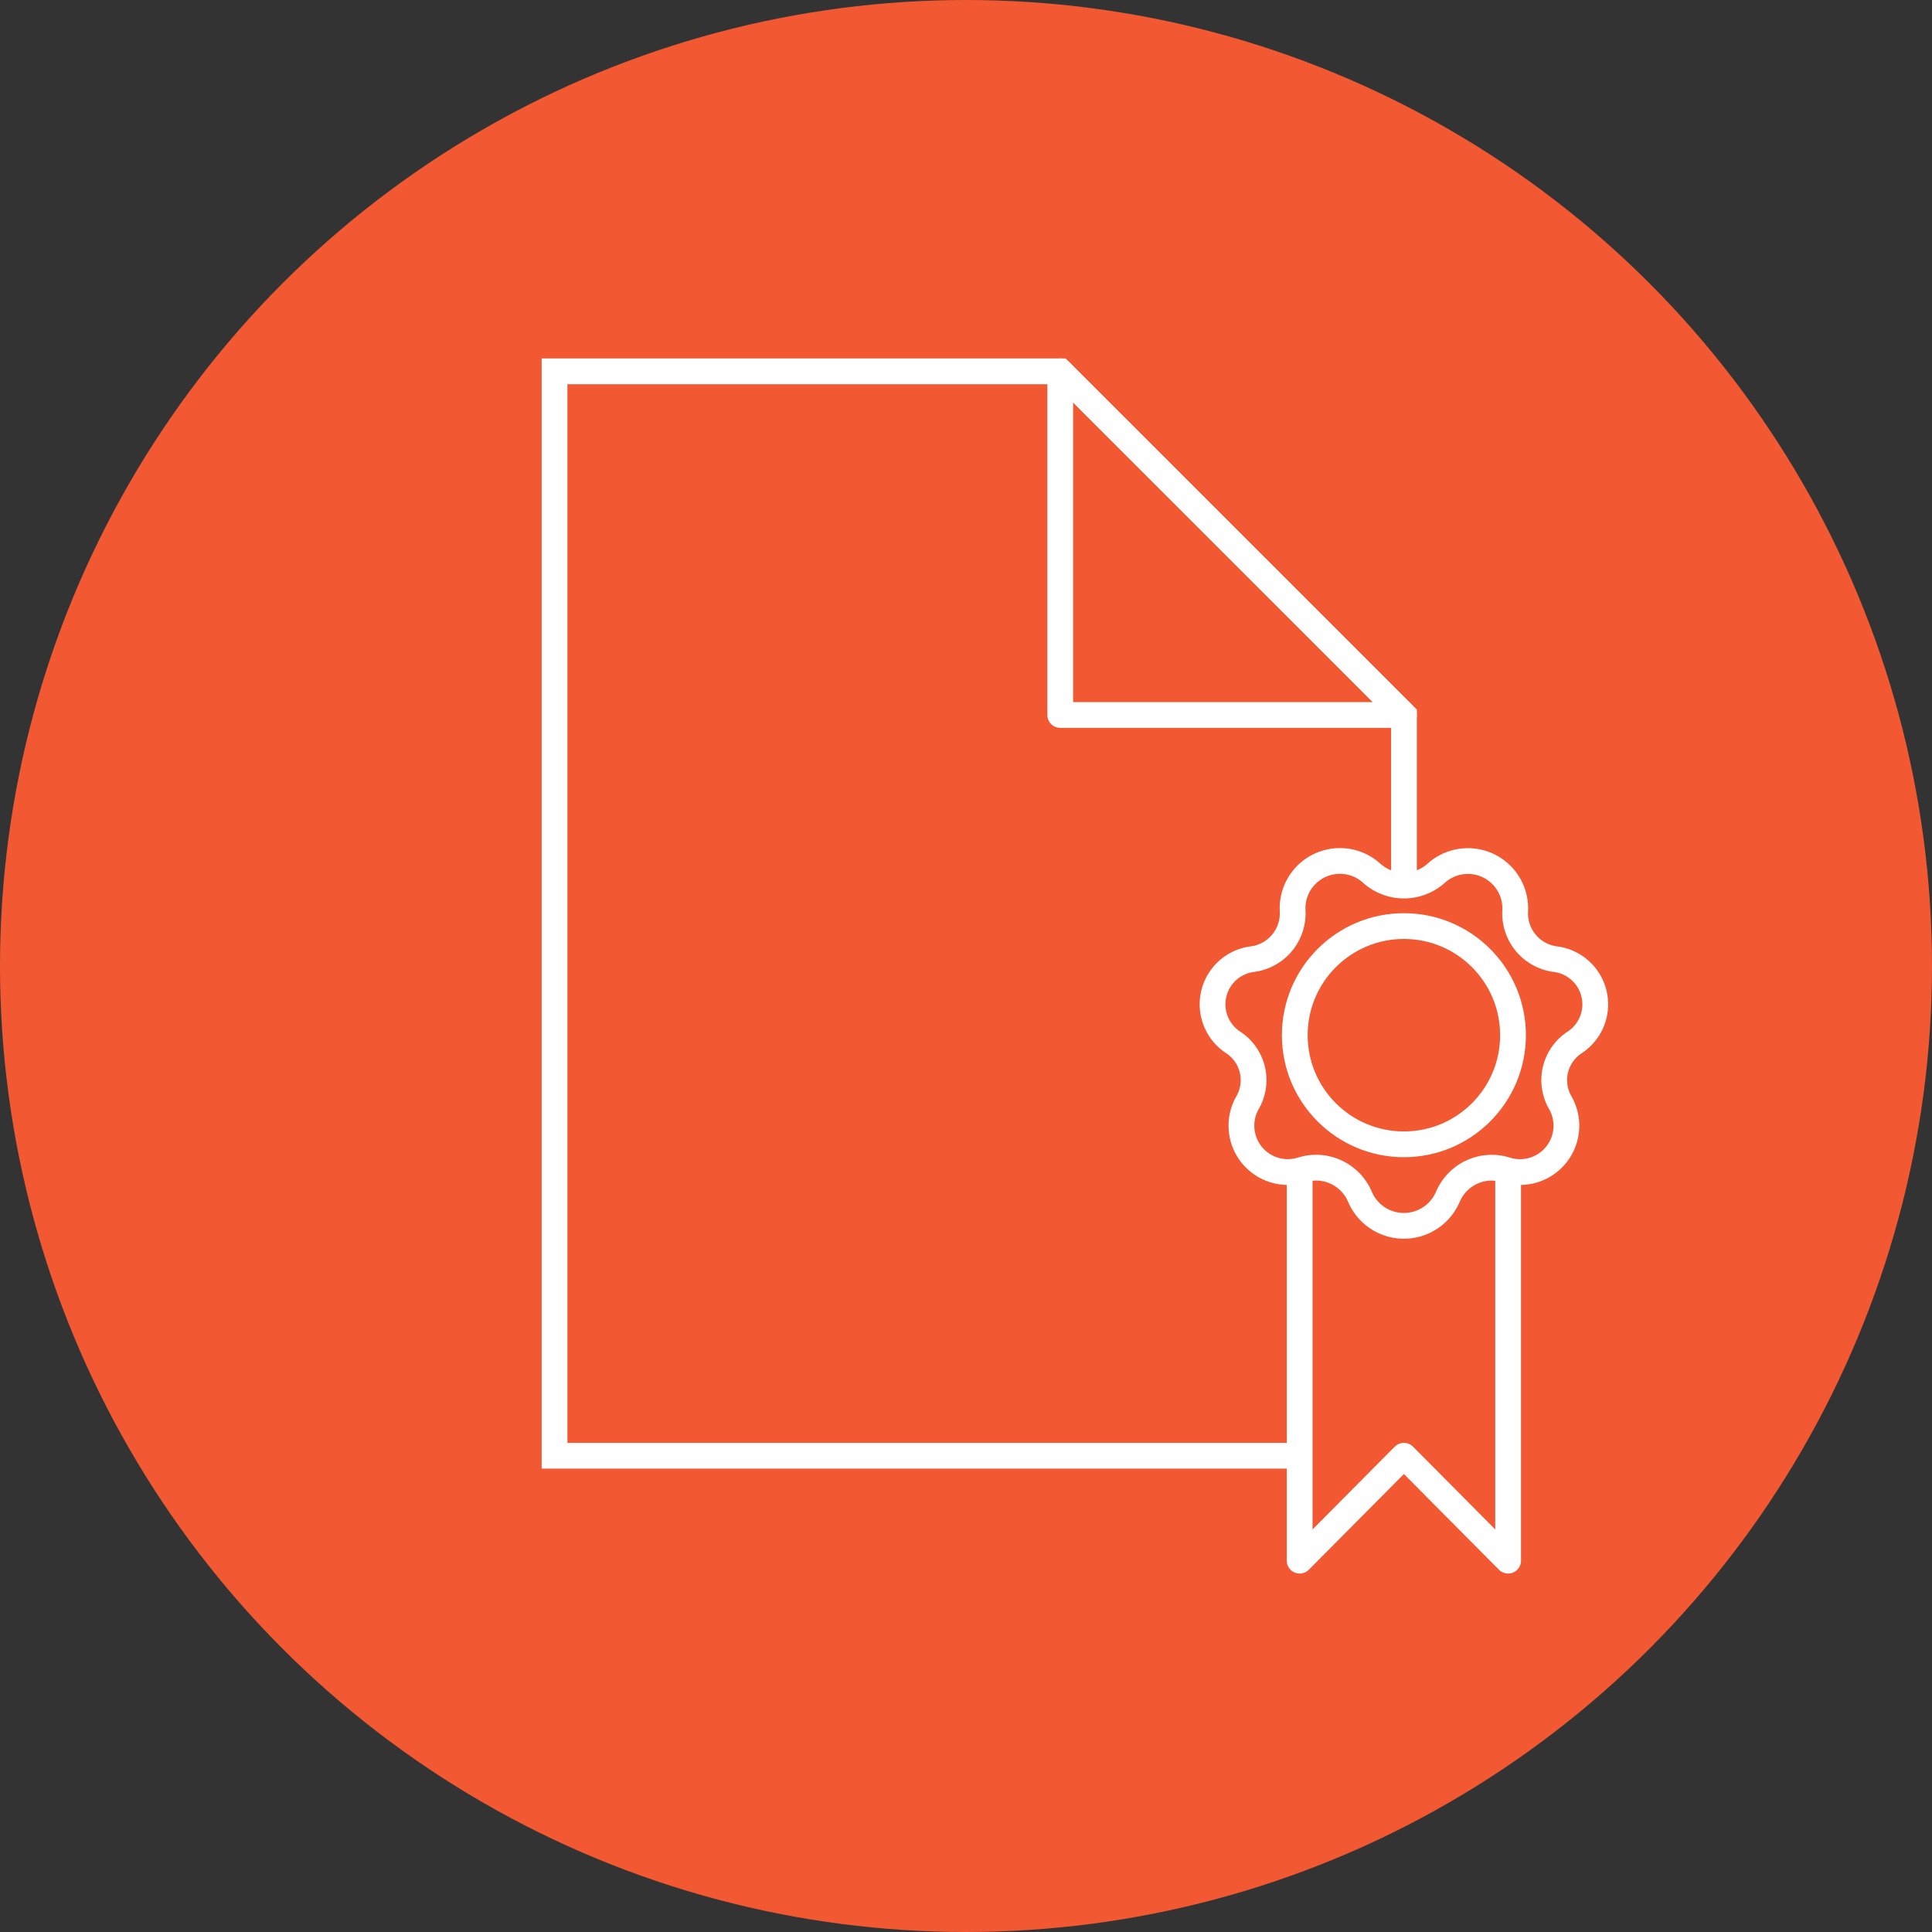 <svg xmlns="http://www.w3.org/2000/svg" width="75" height="75" viewBox="0 0 75 75">
  <rect x="0" y="0" width="75" height="75" fill="#333333" stroke="none"/>
  <g id="Gruppe_23" data-name="Gruppe 23" transform="translate(-262 -2528)">
    <circle id="Ellipse_5" data-name="Ellipse 5" cx="37.5" cy="37.5" r="37.5" transform="translate(262 2528)" fill="#f25932"/>
    <g id="Gruppe_18" data-name="Gruppe 18">
      <path id="Pfad_48" data-name="Pfad 48" d="M33.6,42.722H.625V.625h19.63L33.6,13.965Z" transform="translate(282.902 2541.79)" fill="none" stroke="#fff" stroke-linecap="round" stroke-miterlimit="10" stroke-width="1"/>
      <path id="Pfad_49" data-name="Pfad 49" d="M47.774,13.966H34.433V.625Z" transform="translate(268.725 2541.79)" fill="none" stroke="#fff" stroke-linejoin="round" stroke-width="1"/>
      <path id="Pfad_50" data-name="Pfad 50" d="M50.441,69.032l4.046-4.073,4.046,4.073V53.688l-8.092-.036Z" transform="translate(262.012 2519.553)" fill="#f25932"/>
      <path id="Pfad_51" data-name="Pfad 51" d="M50.441,53.652v15.38l4.046-4.073,4.046,4.073V53.688" transform="translate(262.012 2519.553)" fill="none" stroke="#fff" stroke-linecap="round" stroke-linejoin="round" stroke-width="1"/>
      <path id="Pfad_52" data-name="Pfad 52" d="M53.287,33.847h0a1.838,1.838,0,0,1,3.075,1.438,1.794,1.794,0,0,0,1.553,1.89,1.767,1.767,0,0,1,.759,3.23,1.749,1.749,0,0,0-.554,2.357,1.8,1.8,0,0,1-2.128,2.59A1.85,1.85,0,0,0,53.748,46.4a1.855,1.855,0,0,1-3.413,0,1.849,1.849,0,0,0-2.244-1.049,1.8,1.8,0,0,1-2.128-2.59,1.75,1.75,0,0,0-.554-2.357,1.767,1.767,0,0,1,.759-3.23,1.794,1.794,0,0,0,1.553-1.89A1.838,1.838,0,0,1,50.8,33.847a1.876,1.876,0,0,0,2.49,0" transform="translate(264.458 2528.059)" fill="#f25932"/>
      <path id="Pfad_53" data-name="Pfad 53" d="M53.287,33.847h0a1.838,1.838,0,0,1,3.075,1.438,1.794,1.794,0,0,0,1.553,1.89,1.767,1.767,0,0,1,.759,3.23,1.749,1.749,0,0,0-.554,2.357,1.8,1.8,0,0,1-2.128,2.59A1.85,1.85,0,0,0,53.748,46.4a1.855,1.855,0,0,1-3.413,0,1.849,1.849,0,0,0-2.244-1.049,1.8,1.8,0,0,1-2.128-2.59,1.75,1.75,0,0,0-.554-2.357,1.767,1.767,0,0,1,.759-3.23,1.794,1.794,0,0,0,1.553-1.89A1.838,1.838,0,0,1,50.8,33.847,1.876,1.876,0,0,0,53.287,33.847Z" transform="translate(264.458 2528.059)" fill="none" stroke="#fff" stroke-miterlimit="10" stroke-width="1"/>
      <circle id="Ellipse_10" data-name="Ellipse 10" cx="4.236" cy="4.236" r="4.236" transform="translate(312.263 2563.95)" fill="none" stroke="#fff" stroke-linejoin="round" stroke-width="1"/>
    </g>
  </g>
</svg>
